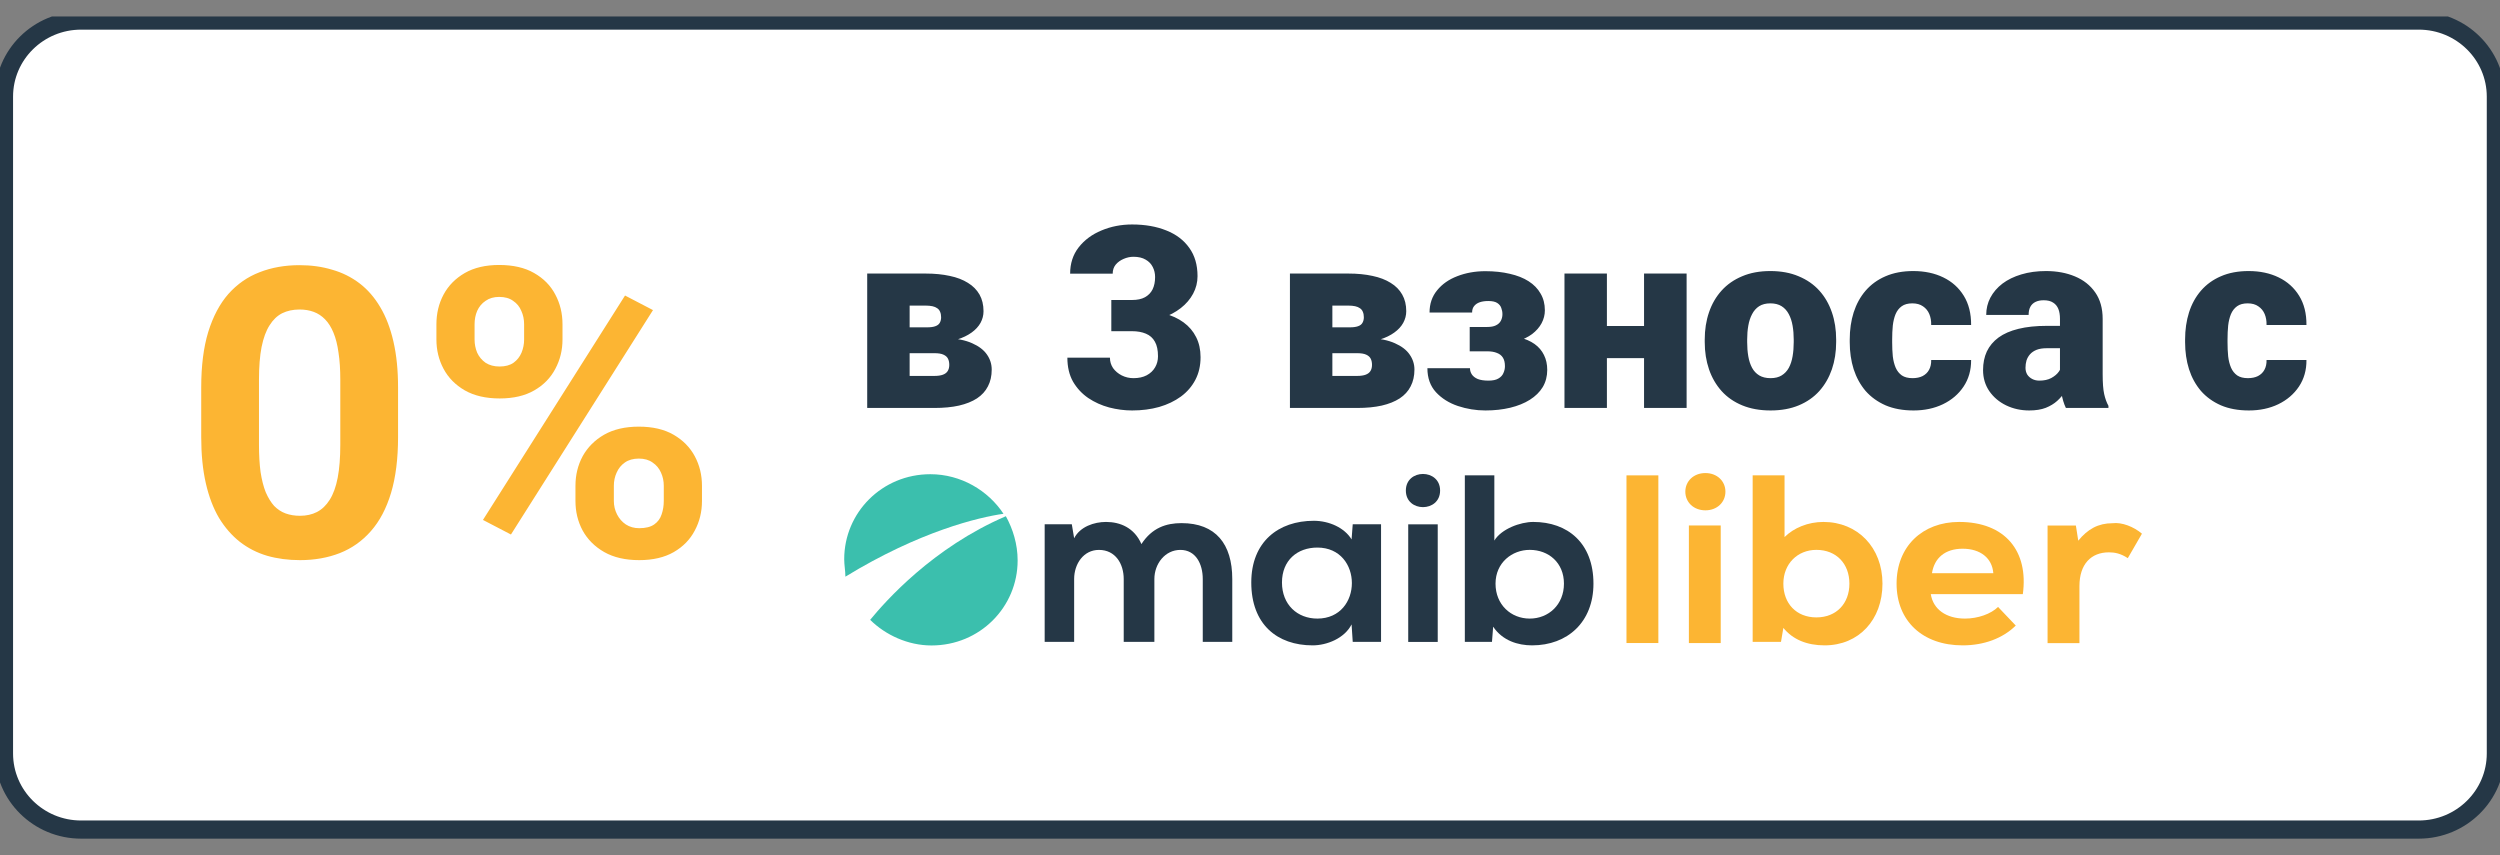 <svg width="76" height="26" viewBox="0 0 76 26" fill="none" xmlns="http://www.w3.org/2000/svg">
<rect x="0" y="0" width="76" height="26" fill="#808080" stroke="none"/>
<g clip-path="url(#clip0_2001_6237)">
<path d="M73.53 0.625H2.465C1.171 0.625 0.121 1.661 0.121 2.938V22.906C0.121 24.183 1.171 25.219 2.465 25.219H73.53C74.825 25.219 75.874 24.183 75.874 22.906V2.938C75.874 1.661 74.825 0.625 73.53 0.625Z" fill="white"/>
<path d="M73.53 0.625H2.465C1.171 0.625 0.121 1.661 0.121 2.938V22.906C0.121 24.183 1.171 25.219 2.465 25.219H73.53C74.825 25.219 75.874 24.183 75.874 22.906V2.938C75.874 1.661 74.825 0.625 73.53 0.625Z" stroke="#253746" stroke-width="0.552"/>
<path d="M12.101 11.777V13.288C12.101 13.943 12.03 14.509 11.888 14.984C11.746 15.456 11.542 15.844 11.274 16.147C11.011 16.447 10.697 16.669 10.333 16.813C9.968 16.956 9.563 17.028 9.118 17.028C8.762 17.028 8.43 16.984 8.122 16.896C7.814 16.805 7.537 16.663 7.29 16.471C7.047 16.279 6.836 16.037 6.658 15.745C6.484 15.45 6.35 15.098 6.257 14.691C6.164 14.283 6.117 13.815 6.117 13.288V11.777C6.117 11.122 6.188 10.56 6.33 10.093C6.476 9.621 6.68 9.236 6.943 8.936C7.211 8.636 7.526 8.416 7.891 8.276C8.255 8.133 8.66 8.061 9.106 8.061C9.462 8.061 9.792 8.107 10.096 8.199C10.404 8.286 10.681 8.424 10.928 8.612C11.175 8.8 11.386 9.042 11.56 9.338C11.734 9.629 11.868 9.979 11.961 10.386C12.054 10.79 12.101 11.254 12.101 11.777ZM10.345 13.516V11.543C10.345 11.228 10.327 10.952 10.29 10.716C10.258 10.48 10.207 10.281 10.139 10.117C10.07 9.949 9.985 9.813 9.883 9.709C9.782 9.605 9.667 9.529 9.537 9.481C9.408 9.433 9.264 9.409 9.106 9.409C8.907 9.409 8.731 9.447 8.577 9.523C8.428 9.599 8.3 9.721 8.195 9.889C8.089 10.053 8.008 10.273 7.952 10.548C7.899 10.82 7.873 11.152 7.873 11.543V13.516C7.873 13.831 7.889 14.109 7.921 14.349C7.958 14.589 8.01 14.794 8.079 14.966C8.152 15.134 8.237 15.272 8.334 15.38C8.436 15.484 8.551 15.56 8.681 15.608C8.814 15.656 8.96 15.68 9.118 15.68C9.312 15.68 9.484 15.642 9.634 15.566C9.788 15.486 9.918 15.362 10.023 15.194C10.132 15.022 10.213 14.798 10.266 14.523C10.319 14.247 10.345 13.911 10.345 13.516ZM13.267 10.321V9.859C13.267 9.527 13.34 9.226 13.485 8.954C13.631 8.682 13.846 8.464 14.129 8.3C14.413 8.137 14.761 8.055 15.174 8.055C15.599 8.055 15.954 8.137 16.237 8.3C16.525 8.464 16.739 8.682 16.881 8.954C17.027 9.226 17.1 9.527 17.1 9.859V10.321C17.1 10.644 17.027 10.942 16.881 11.214C16.739 11.486 16.527 11.703 16.243 11.867C15.96 12.031 15.609 12.113 15.192 12.113C14.771 12.113 14.417 12.031 14.129 11.867C13.846 11.703 13.631 11.486 13.485 11.214C13.34 10.942 13.267 10.644 13.267 10.321ZM14.427 9.859V10.321C14.427 10.46 14.453 10.594 14.506 10.722C14.563 10.846 14.648 10.948 14.761 11.028C14.879 11.104 15.02 11.142 15.186 11.142C15.36 11.142 15.502 11.104 15.611 11.028C15.721 10.948 15.802 10.846 15.854 10.722C15.907 10.594 15.933 10.46 15.933 10.321V9.859C15.933 9.711 15.905 9.575 15.848 9.451C15.796 9.324 15.713 9.222 15.599 9.146C15.49 9.066 15.348 9.026 15.174 9.026C15.012 9.026 14.874 9.066 14.761 9.146C14.648 9.222 14.563 9.324 14.506 9.451C14.453 9.575 14.427 9.711 14.427 9.859ZM17.494 15.23V14.768C17.494 14.441 17.567 14.141 17.713 13.869C17.863 13.598 18.08 13.38 18.363 13.216C18.651 13.052 19.003 12.97 19.42 12.97C19.841 12.97 20.194 13.052 20.477 13.216C20.761 13.38 20.975 13.598 21.121 13.869C21.267 14.141 21.34 14.441 21.34 14.768V15.23C21.34 15.558 21.267 15.857 21.121 16.129C20.979 16.401 20.767 16.619 20.483 16.783C20.2 16.946 19.849 17.028 19.432 17.028C19.011 17.028 18.657 16.946 18.369 16.783C18.082 16.619 17.863 16.401 17.713 16.129C17.567 15.857 17.494 15.558 17.494 15.23ZM18.661 14.768V15.23C18.661 15.374 18.693 15.51 18.758 15.638C18.823 15.765 18.912 15.867 19.025 15.943C19.143 16.019 19.278 16.057 19.432 16.057C19.627 16.057 19.779 16.019 19.888 15.943C19.997 15.867 20.072 15.765 20.113 15.638C20.157 15.51 20.179 15.374 20.179 15.23V14.768C20.179 14.625 20.151 14.491 20.094 14.367C20.038 14.239 19.953 14.137 19.839 14.061C19.73 13.981 19.59 13.941 19.42 13.941C19.25 13.941 19.108 13.981 18.995 14.061C18.886 14.137 18.802 14.239 18.746 14.367C18.689 14.491 18.661 14.625 18.661 14.768ZM19.851 9.427L15.533 16.249L14.682 15.806L19.001 8.984L19.851 9.427Z" fill="#FCB533"/>
<path d="M49.445 14.451H50.414V19.548H49.445V14.451Z" fill="#FCB533"/>
<path d="M51.234 14.947C51.234 14.629 51.485 14.381 51.844 14.381C52.203 14.381 52.453 14.629 52.453 14.947C52.453 15.266 52.203 15.514 51.844 15.514C51.485 15.514 51.234 15.266 51.234 14.947ZM51.342 15.974H52.31V19.549H51.342V15.974Z" fill="#FCB533"/>
<path d="M57.227 17.743C57.227 18.84 56.509 19.619 55.469 19.619C54.931 19.619 54.501 19.442 54.214 19.088L54.142 19.513H53.281V14.451H54.25V16.327C54.536 16.044 54.967 15.867 55.433 15.867C56.473 15.867 57.227 16.646 57.227 17.743ZM56.222 17.743C56.222 17.141 55.828 16.716 55.218 16.716C54.644 16.716 54.214 17.141 54.214 17.743C54.214 18.345 54.608 18.769 55.218 18.769C55.828 18.769 56.222 18.345 56.222 17.743Z" fill="#FCB533"/>
<path d="M61.494 18.062H58.696C58.768 18.522 59.162 18.805 59.736 18.805C60.131 18.805 60.526 18.663 60.741 18.451L61.279 19.017C60.884 19.407 60.31 19.619 59.665 19.619C58.445 19.619 57.656 18.876 57.656 17.743C57.656 16.61 58.445 15.867 59.557 15.867C60.956 15.867 61.673 16.752 61.494 18.062ZM58.732 17.425H60.597C60.561 16.965 60.203 16.681 59.665 16.681C59.127 16.681 58.804 16.965 58.732 17.425Z" fill="#FCB533"/>
<path d="M65.115 16.224L64.685 16.968C64.47 16.826 64.291 16.791 64.111 16.791C63.573 16.791 63.215 17.145 63.215 17.817V19.552H62.246V15.977H63.107L63.179 16.437C63.466 16.083 63.789 15.906 64.219 15.906C64.506 15.87 64.865 16.012 65.115 16.224Z" fill="#FCB533"/>
<path d="M34.161 19.513V17.602C34.161 17.141 33.91 16.717 33.408 16.717C32.941 16.717 32.654 17.141 32.654 17.602V19.513H31.758V15.938H32.583L32.654 16.363C32.834 16.009 33.264 15.867 33.623 15.867C34.053 15.867 34.484 16.044 34.699 16.54C35.022 16.044 35.452 15.903 35.918 15.903C36.959 15.903 37.461 16.54 37.461 17.602V19.513H36.564V17.602C36.564 17.141 36.349 16.717 35.883 16.717C35.416 16.717 35.093 17.141 35.093 17.602V19.513H34.161Z" fill="#253746"/>
<path d="M38.972 17.708C38.972 18.381 39.438 18.805 40.048 18.805C41.447 18.805 41.447 16.646 40.048 16.646C39.438 16.646 38.972 17.035 38.972 17.708ZM41.123 15.938H41.984V19.513H41.123L41.088 18.982C40.873 19.407 40.335 19.619 39.904 19.619C38.828 19.619 38.039 18.982 38.039 17.708C38.039 16.469 38.864 15.832 39.94 15.832C40.406 15.832 40.873 16.044 41.088 16.398L41.123 15.938Z" fill="#253746"/>
<path d="M42.81 15.939V19.514H43.707V15.939H42.81ZM43.779 14.913C43.779 15.585 42.738 15.585 42.738 14.913C42.738 14.24 43.779 14.24 43.779 14.913Z" fill="#253746"/>
<path d="M45.464 17.743C45.464 18.38 45.93 18.805 46.504 18.805C47.078 18.805 47.544 18.38 47.544 17.743C47.544 17.106 47.078 16.716 46.504 16.716C45.966 16.716 45.464 17.106 45.464 17.743ZM45.428 14.451V16.433C45.643 16.079 46.217 15.867 46.612 15.867C47.652 15.867 48.441 16.504 48.441 17.743C48.441 18.911 47.652 19.619 46.576 19.619C46.145 19.619 45.679 19.477 45.392 19.052L45.356 19.513H44.531V14.451H45.428Z" fill="#253746"/>
<path d="M30.506 15.619C30.04 14.912 29.215 14.416 28.282 14.416C26.812 14.416 25.664 15.584 25.664 17C25.664 17.177 25.7 17.354 25.7 17.531C27.959 16.15 29.753 15.726 30.506 15.619Z" fill="#3BBFAD"/>
<path d="M30.578 15.693C28.354 16.649 26.919 18.277 26.453 18.843C26.919 19.304 27.601 19.622 28.318 19.622C29.789 19.622 30.936 18.454 30.936 17.038C30.936 16.543 30.793 16.083 30.578 15.693Z" fill="#3BBFAD"/>
<path d="M28.407 10.737H27.136L27.129 9.951H28.185C28.29 9.951 28.372 9.94 28.434 9.917C28.497 9.895 28.542 9.861 28.568 9.815C28.596 9.767 28.61 9.711 28.61 9.645C28.61 9.58 28.599 9.524 28.579 9.479C28.561 9.434 28.532 9.397 28.491 9.37C28.453 9.342 28.404 9.322 28.346 9.309C28.287 9.297 28.218 9.29 28.139 9.29H27.653V12.402H26.363V8.316H28.139C28.412 8.316 28.657 8.34 28.874 8.388C29.091 8.433 29.274 8.504 29.425 8.599C29.578 8.692 29.695 8.811 29.777 8.954C29.858 9.098 29.899 9.266 29.899 9.46C29.899 9.586 29.869 9.704 29.808 9.815C29.746 9.926 29.656 10.024 29.536 10.11C29.418 10.195 29.273 10.266 29.099 10.321C28.926 10.374 28.727 10.407 28.503 10.419L28.407 10.737ZM28.407 12.402H26.857L27.251 11.428H28.407C28.514 11.428 28.601 11.415 28.667 11.39C28.733 11.365 28.782 11.327 28.812 11.277C28.843 11.226 28.858 11.165 28.858 11.092C28.858 11.021 28.846 10.96 28.82 10.907C28.795 10.854 28.749 10.812 28.682 10.782C28.619 10.752 28.527 10.737 28.407 10.737H27.397L27.404 9.951H28.495L28.77 10.272C29.092 10.29 29.353 10.344 29.555 10.435C29.759 10.525 29.908 10.64 30.003 10.778C30.1 10.917 30.148 11.069 30.148 11.235C30.148 11.429 30.11 11.599 30.033 11.745C29.959 11.891 29.848 12.013 29.7 12.111C29.552 12.207 29.37 12.28 29.153 12.33C28.939 12.378 28.69 12.402 28.407 12.402ZM33.784 9.12H34.411C34.572 9.12 34.703 9.093 34.805 9.037C34.91 8.979 34.988 8.899 35.039 8.796C35.09 8.69 35.115 8.565 35.115 8.422C35.115 8.311 35.091 8.209 35.043 8.116C34.997 8.023 34.925 7.948 34.828 7.893C34.731 7.835 34.608 7.806 34.457 7.806C34.355 7.806 34.256 7.828 34.159 7.87C34.062 7.911 33.981 7.969 33.918 8.044C33.856 8.12 33.826 8.211 33.826 8.32H32.532C32.532 8.008 32.619 7.741 32.792 7.519C32.968 7.295 33.199 7.124 33.485 7.006C33.773 6.885 34.083 6.824 34.415 6.824C34.81 6.824 35.157 6.885 35.456 7.006C35.755 7.124 35.987 7.3 36.153 7.534C36.321 7.766 36.405 8.053 36.405 8.395C36.405 8.584 36.36 8.762 36.271 8.928C36.182 9.094 36.057 9.24 35.896 9.366C35.735 9.492 35.547 9.591 35.33 9.664C35.115 9.735 34.881 9.77 34.626 9.77H33.784V9.12ZM33.784 10.068V9.434H34.626C34.904 9.434 35.157 9.465 35.387 9.528C35.617 9.589 35.815 9.679 35.98 9.8C36.146 9.921 36.274 10.071 36.363 10.25C36.452 10.426 36.497 10.629 36.497 10.858C36.497 11.114 36.445 11.344 36.34 11.545C36.235 11.746 36.089 11.916 35.9 12.055C35.711 12.193 35.49 12.299 35.238 12.372C34.985 12.443 34.711 12.478 34.415 12.478C34.183 12.478 33.951 12.447 33.719 12.387C33.486 12.324 33.275 12.229 33.083 12.1C32.892 11.969 32.738 11.803 32.62 11.602C32.505 11.398 32.448 11.155 32.448 10.873H33.742C33.742 10.989 33.773 11.094 33.837 11.19C33.904 11.283 33.992 11.357 34.101 11.413C34.211 11.468 34.33 11.496 34.457 11.496C34.615 11.496 34.749 11.467 34.859 11.409C34.971 11.349 35.057 11.268 35.115 11.167C35.174 11.067 35.203 10.954 35.203 10.831C35.203 10.645 35.172 10.496 35.108 10.386C35.047 10.275 34.956 10.194 34.836 10.144C34.719 10.094 34.577 10.068 34.411 10.068H33.784ZM41.258 10.737H39.987L39.979 9.951H41.035C41.14 9.951 41.223 9.94 41.285 9.917C41.348 9.895 41.393 9.861 41.418 9.815C41.446 9.767 41.461 9.711 41.461 9.645C41.461 9.58 41.45 9.524 41.43 9.479C41.412 9.434 41.383 9.397 41.342 9.37C41.303 9.342 41.255 9.322 41.196 9.309C41.138 9.297 41.069 9.29 40.99 9.29H40.504V12.402H39.214V8.316H40.99C41.263 8.316 41.508 8.34 41.725 8.388C41.941 8.433 42.125 8.504 42.276 8.599C42.429 8.692 42.546 8.811 42.627 8.954C42.709 9.098 42.75 9.266 42.75 9.46C42.75 9.586 42.719 9.704 42.658 9.815C42.597 9.926 42.506 10.024 42.386 10.11C42.269 10.195 42.124 10.266 41.95 10.321C41.777 10.374 41.578 10.407 41.353 10.419L41.258 10.737ZM41.258 12.402H39.708L40.102 11.428H41.258C41.365 11.428 41.452 11.415 41.518 11.39C41.584 11.365 41.633 11.327 41.663 11.277C41.694 11.226 41.709 11.165 41.709 11.092C41.709 11.021 41.697 10.96 41.671 10.907C41.645 10.854 41.599 10.812 41.533 10.782C41.469 10.752 41.377 10.737 41.258 10.737H40.247L40.255 9.951H41.346L41.621 10.272C41.943 10.29 42.204 10.344 42.406 10.435C42.61 10.525 42.759 10.64 42.853 10.778C42.95 10.917 42.999 11.069 42.999 11.235C42.999 11.429 42.96 11.599 42.884 11.745C42.81 11.891 42.699 12.013 42.551 12.111C42.403 12.207 42.221 12.28 42.004 12.33C41.789 12.378 41.541 12.402 41.258 12.402ZM45.529 10.454H44.679V9.94H45.211C45.32 9.94 45.409 9.924 45.475 9.891C45.544 9.858 45.593 9.813 45.624 9.755C45.657 9.694 45.674 9.626 45.674 9.551C45.674 9.485 45.662 9.422 45.639 9.362C45.619 9.302 45.578 9.251 45.517 9.211C45.456 9.171 45.365 9.151 45.245 9.151C45.146 9.151 45.059 9.163 44.985 9.188C44.911 9.214 44.854 9.253 44.813 9.305C44.772 9.356 44.752 9.421 44.752 9.502H43.458C43.458 9.237 43.535 9.012 43.688 8.826C43.841 8.637 44.046 8.493 44.304 8.395C44.562 8.295 44.846 8.244 45.157 8.244C45.43 8.244 45.678 8.271 45.9 8.324C46.121 8.374 46.312 8.449 46.47 8.55C46.628 8.651 46.749 8.775 46.833 8.924C46.92 9.07 46.964 9.24 46.964 9.434C46.964 9.572 46.93 9.703 46.864 9.827C46.798 9.95 46.702 10.059 46.577 10.155C46.452 10.248 46.3 10.321 46.121 10.374C45.945 10.427 45.748 10.454 45.529 10.454ZM44.679 10.182H45.529C45.773 10.182 45.989 10.206 46.175 10.253C46.364 10.299 46.522 10.367 46.65 10.457C46.777 10.548 46.873 10.66 46.937 10.793C47.003 10.924 47.036 11.075 47.036 11.247C47.036 11.44 46.99 11.614 46.899 11.768C46.807 11.919 46.676 12.047 46.508 12.153C46.34 12.259 46.141 12.339 45.911 12.395C45.681 12.45 45.43 12.478 45.157 12.478C44.869 12.478 44.59 12.432 44.319 12.342C44.049 12.251 43.827 12.111 43.653 11.923C43.48 11.734 43.393 11.491 43.393 11.194H44.687C44.687 11.262 44.706 11.325 44.744 11.383C44.782 11.44 44.842 11.487 44.924 11.522C45.008 11.555 45.117 11.571 45.249 11.571C45.379 11.571 45.48 11.55 45.551 11.507C45.626 11.464 45.676 11.409 45.704 11.341C45.735 11.273 45.75 11.204 45.75 11.133C45.75 11.025 45.73 10.938 45.689 10.873C45.648 10.807 45.587 10.759 45.506 10.729C45.426 10.696 45.328 10.68 45.211 10.68H44.679V10.182ZM50.446 9.91V10.888H48.379V9.91H50.446ZM48.85 8.316V12.402H47.56V8.316H48.85ZM51.273 8.316V12.402H49.979V8.316H51.273ZM51.824 10.401V10.321C51.824 10.022 51.867 9.746 51.954 9.494C52.04 9.24 52.168 9.02 52.337 8.833C52.505 8.647 52.713 8.502 52.96 8.399C53.208 8.293 53.493 8.24 53.817 8.24C54.144 8.24 54.431 8.293 54.679 8.399C54.928 8.502 55.138 8.647 55.306 8.833C55.475 9.02 55.602 9.24 55.689 9.494C55.776 9.746 55.819 10.022 55.819 10.321V10.401C55.819 10.698 55.776 10.973 55.689 11.228C55.602 11.479 55.475 11.7 55.306 11.889C55.138 12.075 54.93 12.22 54.682 12.323C54.435 12.426 54.149 12.478 53.825 12.478C53.501 12.478 53.214 12.426 52.964 12.323C52.714 12.22 52.505 12.075 52.337 11.889C52.168 11.7 52.04 11.479 51.954 11.228C51.867 10.973 51.824 10.698 51.824 10.401ZM53.114 10.321V10.401C53.114 10.554 53.125 10.698 53.148 10.831C53.171 10.965 53.209 11.082 53.263 11.182C53.316 11.28 53.389 11.357 53.481 11.413C53.573 11.468 53.688 11.496 53.825 11.496C53.96 11.496 54.073 11.468 54.162 11.413C54.254 11.357 54.326 11.28 54.38 11.182C54.434 11.082 54.472 10.965 54.495 10.831C54.518 10.698 54.529 10.554 54.529 10.401V10.321C54.529 10.173 54.518 10.033 54.495 9.902C54.472 9.769 54.434 9.652 54.38 9.551C54.326 9.448 54.254 9.367 54.162 9.309C54.07 9.251 53.955 9.222 53.817 9.222C53.682 9.222 53.569 9.251 53.477 9.309C53.388 9.367 53.316 9.448 53.263 9.551C53.209 9.652 53.171 9.769 53.148 9.902C53.125 10.033 53.114 10.173 53.114 10.321ZM58.142 11.496C58.262 11.496 58.364 11.474 58.448 11.432C58.535 11.386 58.6 11.323 58.643 11.243C58.689 11.16 58.711 11.06 58.708 10.944H59.922C59.924 11.252 59.847 11.521 59.692 11.753C59.539 11.982 59.33 12.161 59.064 12.289C58.801 12.415 58.504 12.478 58.173 12.478C57.849 12.478 57.566 12.426 57.323 12.323C57.081 12.217 56.878 12.071 56.714 11.885C56.554 11.696 56.433 11.476 56.351 11.224C56.272 10.972 56.232 10.699 56.232 10.404V10.318C56.232 10.023 56.272 9.75 56.351 9.498C56.433 9.244 56.554 9.023 56.714 8.837C56.878 8.648 57.079 8.502 57.319 8.399C57.562 8.293 57.843 8.24 58.165 8.24C58.509 8.24 58.813 8.305 59.076 8.433C59.341 8.561 59.549 8.748 59.699 8.992C59.85 9.236 59.924 9.532 59.922 9.879H58.708C58.711 9.756 58.692 9.645 58.651 9.547C58.61 9.449 58.546 9.371 58.46 9.313C58.375 9.253 58.267 9.222 58.134 9.222C58.002 9.222 57.894 9.251 57.813 9.309C57.731 9.367 57.669 9.448 57.625 9.551C57.584 9.652 57.556 9.767 57.541 9.898C57.528 10.029 57.522 10.169 57.522 10.318V10.404C57.522 10.556 57.528 10.698 57.541 10.831C57.556 10.962 57.586 11.078 57.629 11.179C57.672 11.277 57.735 11.355 57.816 11.413C57.898 11.468 58.007 11.496 58.142 11.496ZM62.623 11.375V9.691C62.623 9.575 62.607 9.475 62.574 9.392C62.54 9.309 62.488 9.245 62.416 9.2C62.345 9.152 62.249 9.128 62.129 9.128C62.032 9.128 61.95 9.144 61.881 9.177C61.812 9.21 61.76 9.259 61.724 9.324C61.688 9.39 61.67 9.473 61.67 9.574H60.381C60.381 9.385 60.423 9.21 60.507 9.049C60.594 8.885 60.716 8.743 60.874 8.622C61.035 8.501 61.227 8.408 61.448 8.342C61.673 8.274 61.923 8.24 62.198 8.24C62.528 8.24 62.821 8.295 63.079 8.403C63.339 8.511 63.544 8.673 63.695 8.89C63.845 9.104 63.921 9.373 63.921 9.698V11.371C63.921 11.638 63.936 11.841 63.967 11.979C63.997 12.115 64.04 12.235 64.097 12.338V12.402H62.803C62.742 12.276 62.696 12.123 62.665 11.941C62.637 11.758 62.623 11.569 62.623 11.375ZM62.78 9.906L62.788 10.586H62.218C62.098 10.586 61.996 10.602 61.911 10.635C61.83 10.668 61.763 10.713 61.712 10.771C61.664 10.826 61.628 10.889 61.605 10.96C61.585 11.03 61.575 11.104 61.575 11.182C61.575 11.258 61.593 11.326 61.628 11.386C61.666 11.444 61.717 11.489 61.781 11.522C61.845 11.555 61.916 11.571 61.996 11.571C62.139 11.571 62.26 11.545 62.359 11.492C62.461 11.437 62.539 11.37 62.593 11.292C62.646 11.214 62.673 11.141 62.673 11.073L62.956 11.594C62.905 11.695 62.846 11.797 62.78 11.9C62.717 12.003 62.636 12.099 62.539 12.187C62.444 12.273 62.328 12.343 62.191 12.398C62.053 12.451 61.886 12.478 61.689 12.478C61.434 12.478 61.2 12.426 60.986 12.323C60.774 12.22 60.604 12.076 60.476 11.892C60.349 11.706 60.285 11.492 60.285 11.25C60.285 11.039 60.323 10.85 60.4 10.684C60.479 10.518 60.598 10.377 60.755 10.261C60.914 10.145 61.115 10.057 61.36 9.997C61.605 9.936 61.894 9.906 62.225 9.906H62.78ZM68.337 11.496C68.457 11.496 68.559 11.474 68.643 11.432C68.73 11.386 68.795 11.323 68.838 11.243C68.884 11.16 68.906 11.06 68.903 10.944H70.116C70.119 11.252 70.042 11.521 69.887 11.753C69.733 11.982 69.524 12.161 69.259 12.289C68.996 12.415 68.699 12.478 68.367 12.478C68.043 12.478 67.76 12.426 67.518 12.323C67.275 12.217 67.073 12.071 66.909 11.885C66.748 11.696 66.627 11.476 66.546 11.224C66.467 10.972 66.427 10.699 66.427 10.404V10.318C66.427 10.023 66.467 9.75 66.546 9.498C66.627 9.244 66.748 9.023 66.909 8.837C67.073 8.648 67.274 8.502 67.514 8.399C67.756 8.293 68.038 8.24 68.36 8.24C68.704 8.24 69.008 8.305 69.271 8.433C69.536 8.561 69.744 8.748 69.894 8.992C70.045 9.236 70.119 9.532 70.116 9.879H68.903C68.906 9.756 68.887 9.645 68.846 9.547C68.805 9.449 68.741 9.371 68.654 9.313C68.57 9.253 68.462 9.222 68.329 9.222C68.196 9.222 68.089 9.251 68.008 9.309C67.926 9.367 67.864 9.448 67.82 9.551C67.779 9.652 67.751 9.767 67.736 9.898C67.723 10.029 67.717 10.169 67.717 10.318V10.404C67.717 10.556 67.723 10.698 67.736 10.831C67.751 10.962 67.781 11.078 67.824 11.179C67.867 11.277 67.93 11.355 68.011 11.413C68.093 11.468 68.201 11.496 68.337 11.496Z" fill="#253746"/>
</g>
<defs>
<clipPath id="clip0_2001_6237">
<rect width="76" height="25" fill="white" transform="translate(0 0.5)"/>
</clipPath>
</defs>
</svg>
